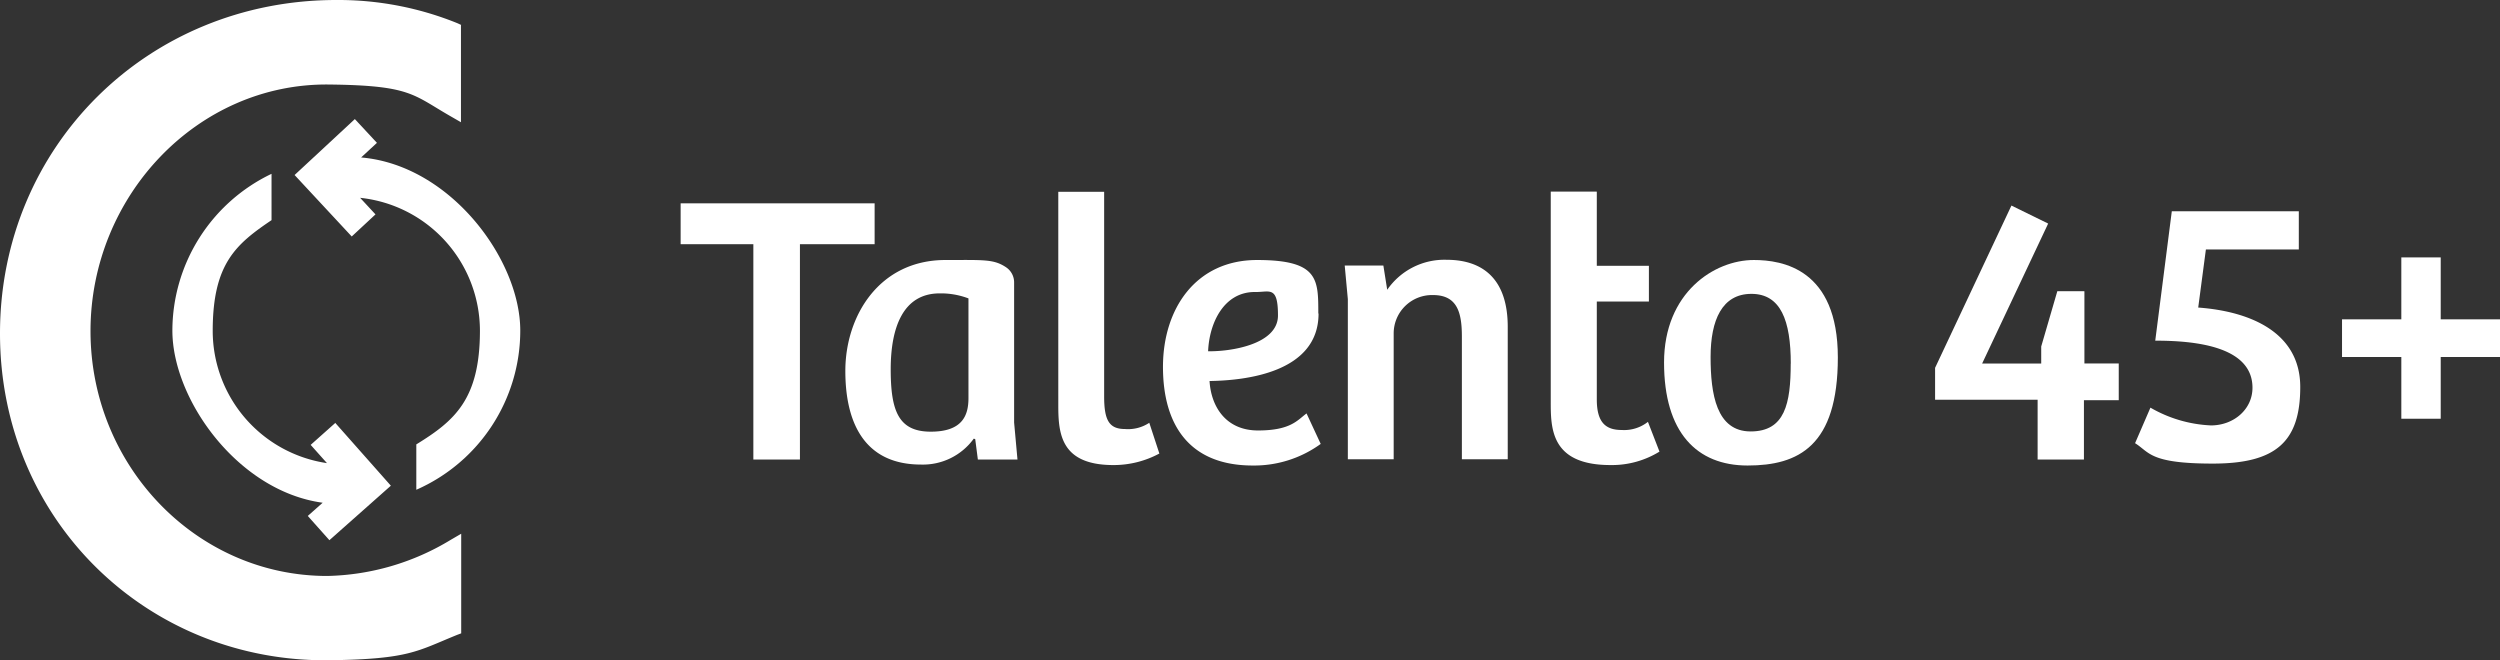 <svg xmlns="http://www.w3.org/2000/svg" xmlns:xlink="http://www.w3.org/1999/xlink" width="368.16" height="97.233" viewBox="0 0 368.16 97.233"><rect x="0" y="0" width="368.16" height="97.233" fill="#333333" stroke="none"/><defs><style>.a{fill:none;}.b{clip-path:url(#a);}.c{fill:#fff;}</style><clipPath id="a"><rect class="a" width="368.16" height="97.233"></rect></clipPath></defs><g class="b"><path class="c" d="M67.919,3.677l-.53-.247A46.687,46.687,0,0,0,49.534,0C21.744,0,0,21.567,0,49.109S21.782,97.6,48.579,97.229c11.717-.161,12.834-1.344,18.774-3.748l.566-.212V78.6l-1.52.884A36.412,36.412,0,0,1,48.19,84.819c-19.234,0-34.861-16.193-34.861-36.063s15.734-36.522,35.108-36.31c12.078.132,12.339,1.485,17.961,4.7L67.883,18V3.712Z"></path><path class="c" d="M312.067,84.7v6.01h-11v31.714h-6.859V90.71H283.5V84.7h28.568Z" transform="translate(-183.266 -54.753)"></path><path class="c" d="M376.955,132.226l.495,5.445h-5.834l-.389-3.005-.212-.071a9.238,9.238,0,0,1-7.778,3.818c-7.99,0-11.137-5.692-11.137-13.789s4.985-16.334,14.743-16.334c5.674,0,7.1-.147,8.93,1.073a2.672,2.672,0,0,1,1.182,2.225Zm-6.718-18.279a11.427,11.427,0,0,0-4.243-.742c-5.409,0-7.213,5.056-7.213,11.172s1.131,9.193,5.9,9.193,5.551-2.51,5.551-4.95V113.947Z" transform="translate(-227.612 -70)"></path><path class="c" d="M447.553,79.935v30.088c0,3.536.742,4.808,3.076,4.808a5.638,5.638,0,0,0,3.571-.919l1.485,4.526a14.2,14.2,0,0,1-6.753,1.7c-7.672,0-8.132-4.49-8.132-8.733V79.9h6.753Z" transform="translate(-284.952 -51.651)"></path><path class="c" d="M507.311,116.184c0,8.733-10.854,9.864-16.052,9.935.212,3.677,2.333,7.283,7.142,7.283s5.8-1.52,7.142-2.51l2.086,4.49a16.693,16.693,0,0,1-10.006,3.182c-9.369,0-13.223-6.01-13.223-14.531s4.808-15.733,13.859-15.733,9.016,2.828,9.016,7.884Zm-9.393-3.173c-4.526,0-6.694,4.516-6.871,8.724,3.076.071,10.289-.919,10.289-5.268s-1.195-3.456-3.21-3.456Z" transform="translate(-313.136 -70.01)"></path><path class="c" d="M560.56,137.616V114l-.46-4.95h5.692l.566,3.571a10.231,10.231,0,0,1,8.733-4.419c5.692,0,9.016,3.182,9.016,9.864V137.58h-6.753V119.514c0-3.465-.636-6.117-4.243-6.117a5.65,5.65,0,0,0-5.8,5.728V137.58H560.56Z" transform="translate(-362.072 -69.945)"></path><path class="c" d="M652.688,79.835v10.89h7.672v5.268h-7.672v14.425c0,3.465,1.379,4.49,3.677,4.49a5.649,5.649,0,0,0,3.854-1.2l1.7,4.384a13.335,13.335,0,0,1-7.213,1.98c-8.839,0-8.8-5.445-8.8-9.44V79.8h6.753Z" transform="translate(-417.537 -51.586)"></path><path class="c" d="M706.323,108.3c4.207,0,12.374,1.308,12.374,14.354s-5.8,15.91-13.294,15.91-12.3-4.879-12.3-15.168S700.489,108.3,706.323,108.3Zm5.445,15.274c0-6.364-1.485-10.289-5.8-10.289s-6.01,3.854-6.01,9.3.849,10.96,5.9,10.96,5.9-4.1,5.9-10.006Z" transform="translate(-448.049 -70.01)"></path><path class="c" d="M827.991,98.257v10.607h5.056v5.409h-5.127v8.733H821.1v-8.8H806v-4.7l11.243-23.9,5.409,2.652-9.723,20.612h8.7v-2.51L824,98.222h3.96Z" transform="translate(-521.032 -55.335)"></path><path class="c" d="M894.745,88h18.668v5.622H899.73l-1.131,8.556c7.708.566,15.026,3.677,15.026,11.7s-3.536,11.279-12.87,11.279-9.3-1.662-11.455-3.005l2.263-5.233a19.462,19.462,0,0,0,8.91,2.616c3.359,0,6.117-2.369,6.117-5.551,0-6.187-8.7-6.93-14.319-6.93L894.709,88Z" transform="translate(-574.881 -56.887)"></path><path class="c" d="M984.233,107.2h5.8v9.122h8.733v5.551h-8.733v9.086h-5.8v-9.086H975.5v-5.551h8.733Z" transform="translate(-630.604 -69.298)"></path><path class="c" d="M95.736,109.135l-3.571,3.182,2.4,2.687A19.7,19.7,0,0,1,77.74,95.523c0-9.9,3.43-12.763,8.662-16.3V72.4A25.648,25.648,0,0,0,71.8,95.487c0,10.147,9.652,23.653,22.133,25.35l-2.192,1.945,3.182,3.571,9.051-8.026-8.2-9.263Z" transform="translate(-46.415 -46.802)"></path><path class="c" d="M132.494,55.257l2.333-2.157-3.253-3.5L122.7,57.838l8.415,9.051,3.5-3.253-2.263-2.44a19.7,19.7,0,0,1,17.643,19.552c0,10.147-3.748,13.294-9.369,16.759v6.682a25.605,25.605,0,0,0,15.309-23.441c0-10.465-10.289-24.36-23.406-25.492Z" transform="translate(-79.318 -32.064)"></path></g></svg>
